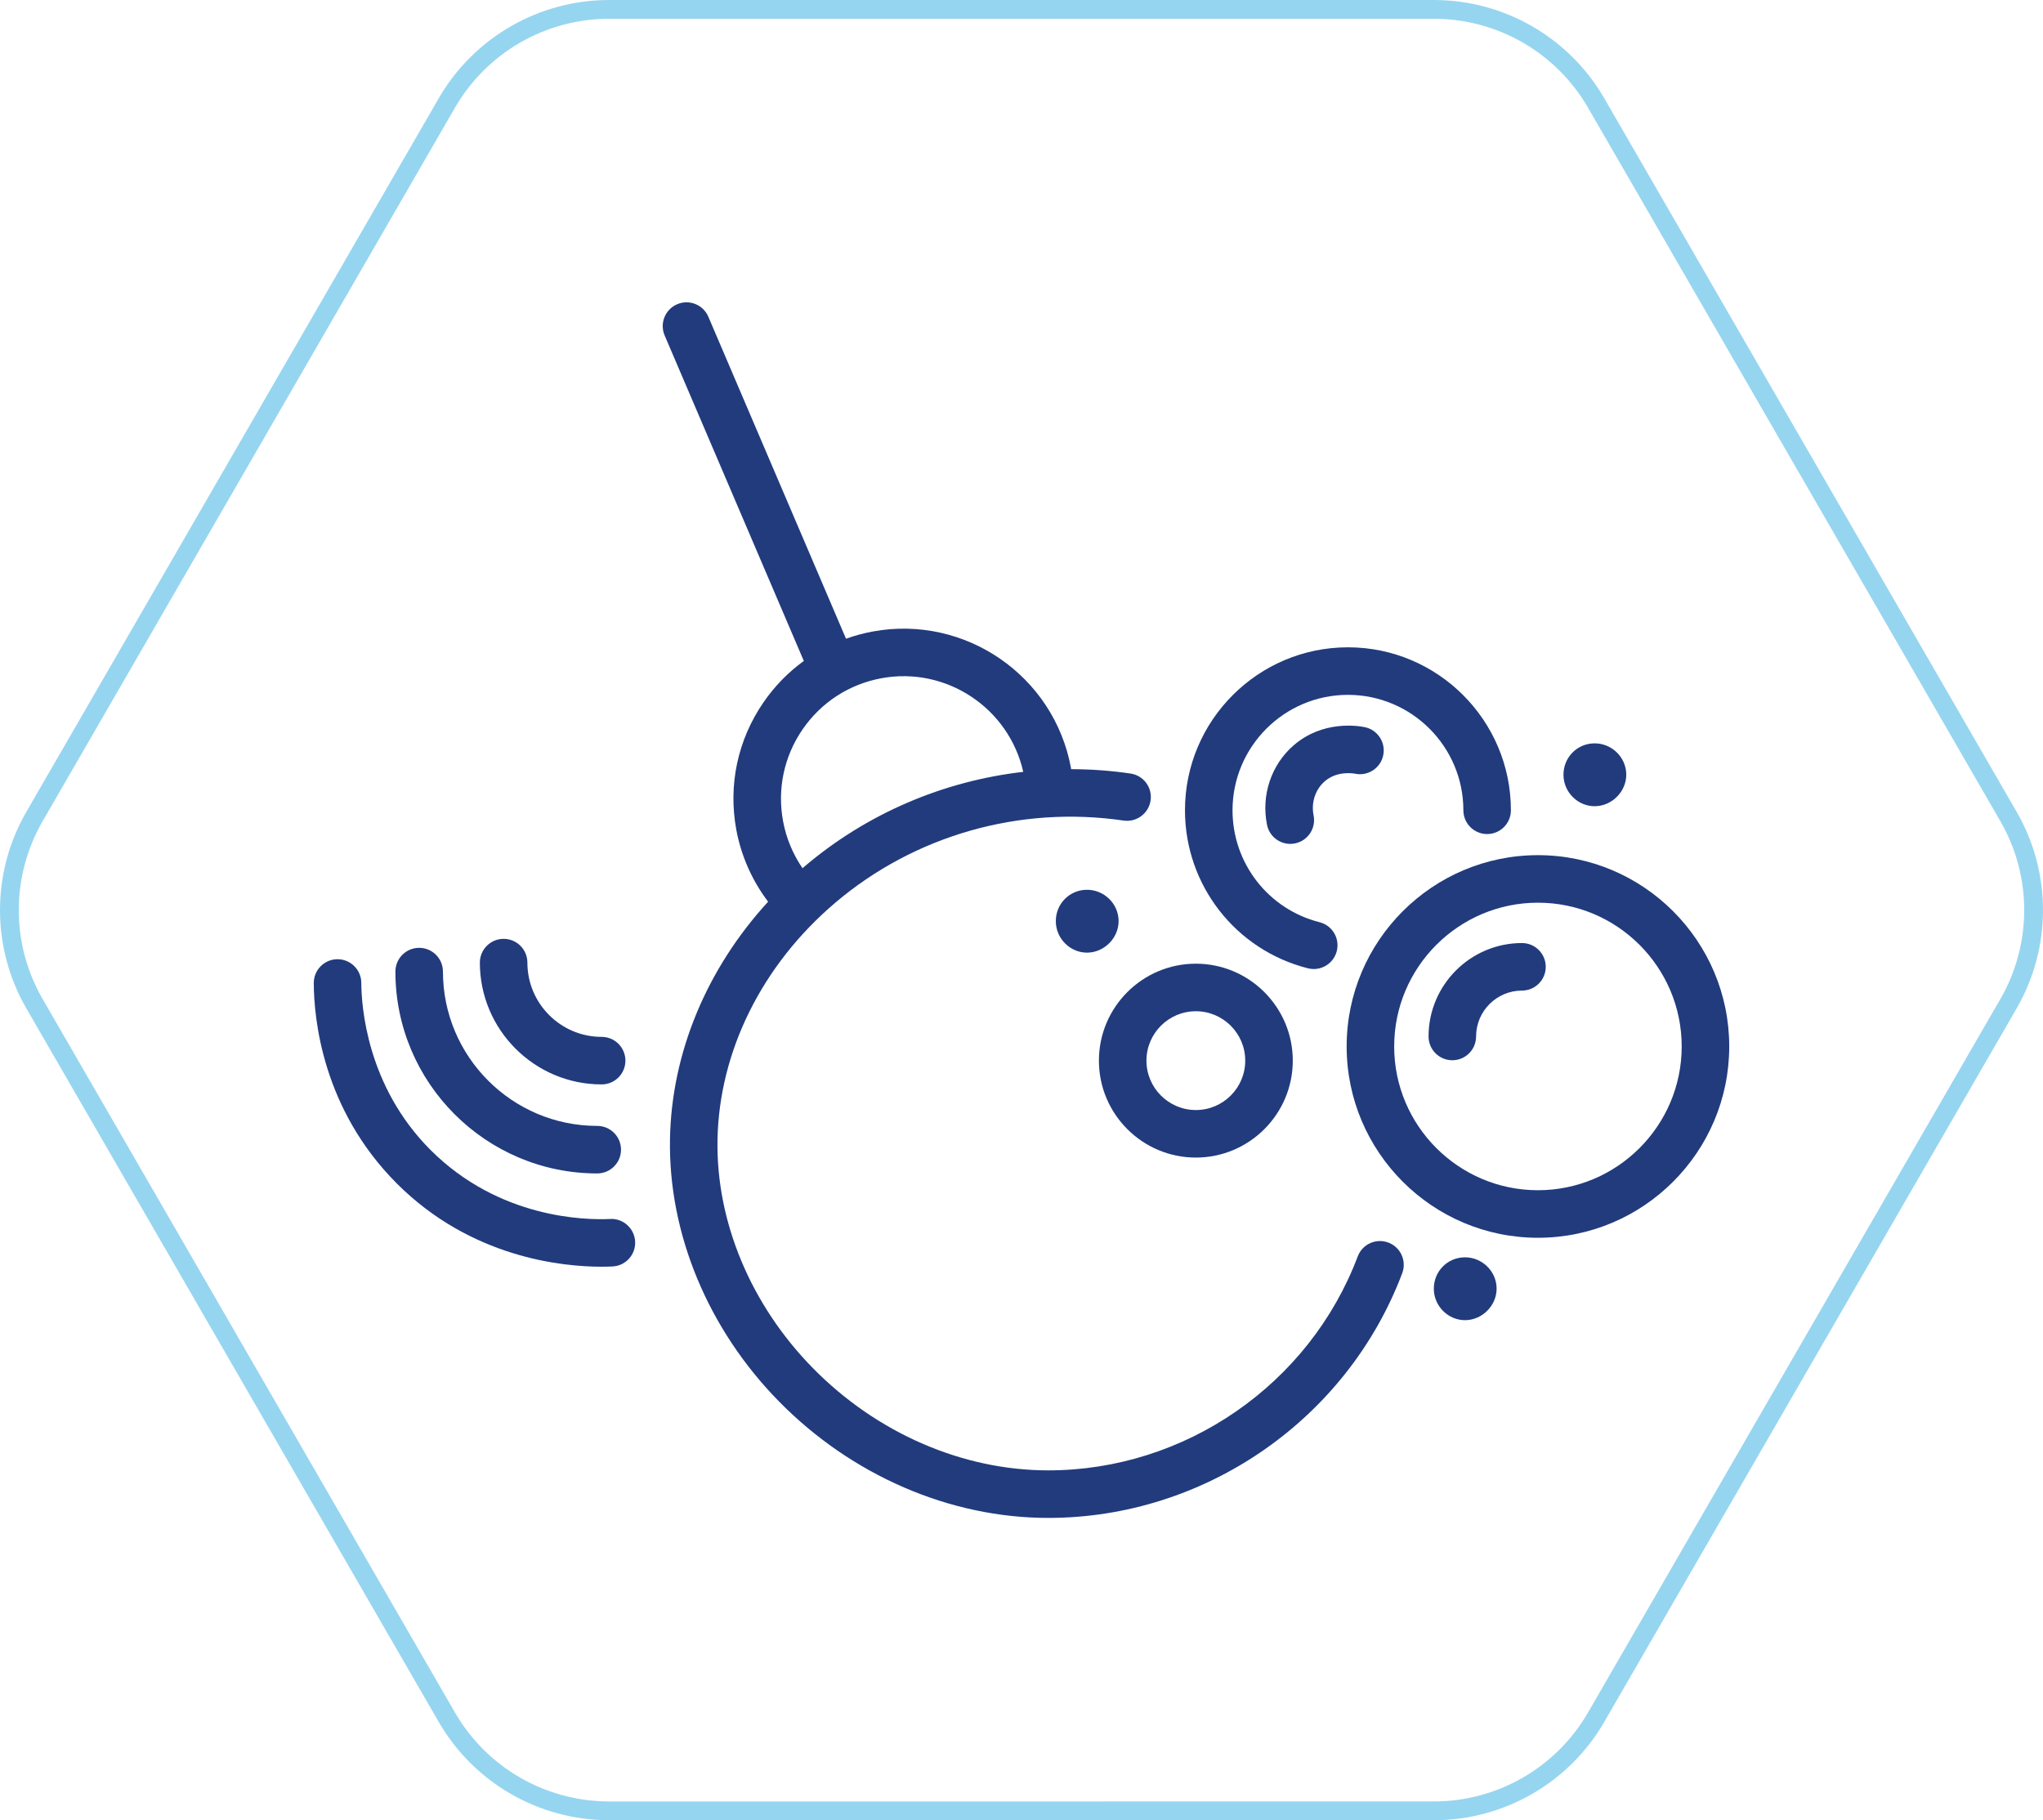 <?xml version="1.0" encoding="UTF-8"?>
<!-- Generator: Adobe Illustrator 27.8.1, SVG Export Plug-In . SVG Version: 6.00 Build 0)  -->
<svg xmlns="http://www.w3.org/2000/svg" xmlns:xlink="http://www.w3.org/1999/xlink" version="1.0" id="Livello_1" x="0px" y="0px" viewBox="0 0 165 147" style="enable-background:new 0 0 165 147;" xml:space="preserve">
<g>
	<defs>
		<rect id="SVGID_1_" width="165" height="147"></rect>
	</defs>
	<clipPath id="SVGID_00000138547196798662944990000014321291886291699081_">
		<use xlink:href="#SVGID_1_" style="overflow:visible;"></use>
	</clipPath>
	<path style="clip-path:url(#SVGID_00000138547196798662944990000014321291886291699081_);fill:#96D5F0;" d="M115.802,0.758V0   H49.198c-5.679,0-10.927,3.026-13.766,7.94L2.13,65.56C0.709,68.017,0,70.759,0,73.5c0,2.741,0.709,5.483,2.13,7.94l33.302,57.62   c2.839,4.913,8.087,7.94,13.766,7.94h66.604c5.679,0,10.927-3.027,13.766-7.94l33.302-57.62c1.42-2.457,2.13-5.199,2.13-7.94   c0-2.741-0.71-5.484-2.13-7.94L129.568,7.94C126.729,3.026,121.481,0,115.802,0V0.758v0.758c5.137,0,9.884,2.738,12.452,7.182   l33.302,57.62c1.284,2.222,1.926,4.702,1.926,7.182c0,2.48-0.642,4.959-1.926,7.182l-33.302,57.62   c-2.568,4.444-7.315,7.182-12.452,7.182H49.198c-5.137,0-9.884-2.738-12.452-7.182L3.443,80.682   C2.159,78.459,1.517,75.98,1.517,73.5c0-2.48,0.642-4.959,1.926-7.182l33.303-57.62c2.568-4.444,7.315-7.182,12.452-7.182h66.604   V0.758z"></path>
	<path style="clip-path:url(#SVGID_00000138547196798662944990000014321291886291699081_);fill:#213B7D;" d="M64.824,58.897   c1.501-2.179,3.76-3.643,6.362-4.123c5.236-0.968,10.293,2.406,11.455,7.561c-6.47,0.743-12.635,3.369-17.67,7.645   c-0.054,0.045-0.103,0.094-0.156,0.139c-0.781-1.138-1.322-2.441-1.574-3.809C62.761,63.709,63.324,61.076,64.824,58.897    M112.13,100.35c-0.996-0.375-2.1,0.126-2.474,1.118c-3.902,10.335-13.948,17.278-24.998,17.278c-6.92,0-13.846-3.008-19.001-8.254   c-5.013-5.1-7.823-11.815-7.709-18.422c0.124-7.152,3.589-14.137,9.508-19.164c6.414-5.446,14.904-7.866,23.293-6.637   c1.047,0.15,2.023-0.573,2.177-1.622c0.154-1.049-0.572-2.024-1.622-2.177c-1.6-0.235-3.204-0.349-4.799-0.352   c-0.004-0.032-0.002-0.063-0.008-0.095c-1.374-7.453-8.554-12.398-16.008-11.024c-0.743,0.137-1.464,0.335-2.162,0.584   L57.209,25.581c-0.417-0.975-1.545-1.429-2.519-1.01c-0.975,0.416-1.428,1.545-1.011,2.519l11.24,26.287   c-1.252,0.908-2.354,2.031-3.257,3.343c-2.082,3.023-2.862,6.677-2.196,10.286c0.389,2.111,1.278,4.113,2.569,5.814   c-4.954,5.407-7.805,12.211-7.925,19.183c-0.132,7.631,3.078,15.351,8.808,21.181c5.873,5.975,13.797,9.402,21.74,9.402   c12.638,0,24.128-7.942,28.59-19.762C113.622,101.832,113.122,100.725,112.13,100.35"></path>
	<path style="clip-path:url(#SVGID_00000138547196798662944990000014321291886291699081_);fill:#213B7D;" d="M49.287,98.444   c-2.007,0.095-8.976-0.024-14.525-5.583c-5.147-5.155-5.574-11.624-5.582-13.483c-0.005-1.058-0.863-1.912-1.92-1.912h-0.008   c-1.061,0.005-1.916,0.869-1.911,1.929c0.012,2.858,0.691,10.157,6.704,16.179c5.996,6.007,13.365,6.725,16.532,6.725   c0.352,0,0.652-0.009,0.893-0.02c1.059-0.051,1.876-0.95,1.826-2.009C51.245,99.211,50.33,98.382,49.287,98.444"></path>
	<path style="clip-path:url(#SVGID_00000138547196798662944990000014321291886291699081_);fill:#213B7D;" d="M48.235,94.766   c1.06,0,1.92-0.859,1.92-1.92c0-1.06-0.86-1.919-1.92-1.919c-6.871,0-12.461-5.59-12.461-12.462c0-1.06-0.86-1.919-1.92-1.919   c-1.06,0-1.92,0.859-1.92,1.919C31.934,87.454,39.247,94.766,48.235,94.766"></path>
	<path style="clip-path:url(#SVGID_00000138547196798662944990000014321291886291699081_);fill:#213B7D;" d="M48.592,87.576   c1.06,0,1.919-0.859,1.919-1.92c0-1.06-0.859-1.919-1.919-1.919c-3.307,0-5.998-2.69-5.998-5.997c0-1.06-0.859-1.92-1.919-1.92   c-1.06,0-1.92,0.86-1.92,1.92C38.755,83.164,43.168,87.576,48.592,87.576"></path>
	<path style="clip-path:url(#SVGID_00000138547196798662944990000014321291886291699081_);fill:#213B7D;" d="M124.21,96.122   c-6.402,0-11.611-5.208-11.611-11.61c0-6.402,5.209-11.611,11.611-11.611c6.402,0,11.61,5.209,11.61,11.611   C135.82,90.913,130.612,96.122,124.21,96.122 M124.21,69.062c-8.52,0-15.45,6.931-15.45,15.45s6.93,15.45,15.45,15.45   c8.519,0,15.449-6.931,15.449-15.45S132.729,69.062,124.21,69.062"></path>
	<path style="clip-path:url(#SVGID_00000138547196798662944990000014321291886291699081_);fill:#213B7D;" d="M105.631,78.199   c0.158,0.04,0.316,0.059,0.472,0.059c0.858,0,1.64-0.58,1.86-1.45c0.259-1.027-0.363-2.072-1.391-2.331   c-4.139-1.046-7.029-4.763-7.029-9.039c0-5.141,4.182-9.322,9.322-9.322s9.322,4.181,9.322,9.322c0,1.06,0.86,1.919,1.92,1.919   s1.919-0.859,1.919-1.919c0-7.258-5.904-13.162-13.161-13.162c-7.257,0-13.162,5.904-13.162,13.162   C95.703,71.474,99.786,76.722,105.631,78.199"></path>
	<path style="clip-path:url(#SVGID_00000138547196798662944990000014321291886291699081_);fill:#213B7D;" d="M96.581,81.667   c2.2,0,3.989,1.789,3.989,3.989c0,2.2-1.789,3.99-3.989,3.99c-2.2,0-3.99-1.79-3.99-3.99   C92.591,83.456,94.381,81.667,96.581,81.667 M96.581,93.485c4.317,0,7.829-3.512,7.829-7.829c0-4.317-3.512-7.829-7.829-7.829   c-4.317,0-7.829,3.512-7.829,7.829C88.752,89.973,92.264,93.485,96.581,93.485"></path>
	<path style="clip-path:url(#SVGID_00000138547196798662944990000014321291886291699081_);fill:#213B7D;" d="M122.92,76.16   c-4.161,0-7.545,3.385-7.545,7.545c0,1.061,0.859,1.92,1.919,1.92c1.06,0,1.92-0.859,1.92-1.92c0-2.043,1.663-3.706,3.706-3.706   c1.06,0,1.92-0.859,1.92-1.919C124.84,77.02,123.98,76.16,122.92,76.16"></path>
	<path style="clip-path:url(#SVGID_00000138547196798662944990000014321291886291699081_);fill:#213B7D;" d="M109.447,62.485   c1.035,0.214,2.054-0.453,2.268-1.491c0.215-1.039-0.452-2.054-1.491-2.269c-0.546-0.113-3.394-0.573-5.753,1.475   c-1.803,1.566-2.625,4.023-2.143,6.41c0.183,0.912,0.984,1.542,1.879,1.542c0.126,0,0.253-0.013,0.381-0.039   c1.04-0.209,1.713-1.221,1.503-2.261c-0.209-1.036,0.135-2.091,0.898-2.753C108.02,62.203,109.388,62.473,109.447,62.485"></path>
	<path style="clip-path:url(#SVGID_00000138547196798662944990000014321291886291699081_);fill:#213B7D;" d="M128.835,65.109   c1.377-0.026,2.528-1.211,2.508-2.583c-0.02-1.384-1.188-2.511-2.585-2.493c-1.405,0.018-2.506,1.156-2.486,2.571   C126.291,63.996,127.456,65.135,128.835,65.109"></path>
	<path style="clip-path:url(#SVGID_00000138547196798662944990000014321291886291699081_);fill:#213B7D;" d="M118.287,101.54   c-1.405,0.018-2.506,1.156-2.486,2.571c0.019,1.392,1.184,2.531,2.563,2.505c1.377-0.025,2.528-1.211,2.508-2.583   C120.852,102.65,119.683,101.523,118.287,101.54"></path>
	<path style="clip-path:url(#SVGID_00000138547196798662944990000014321291886291699081_);fill:#213B7D;" d="M87.758,71.858   c-1.405,0.018-2.506,1.156-2.486,2.57c0.019,1.393,1.184,2.532,2.563,2.506c1.377-0.026,2.528-1.211,2.508-2.583   C90.323,72.967,89.154,71.84,87.758,71.858"></path>
</g>
</svg>
